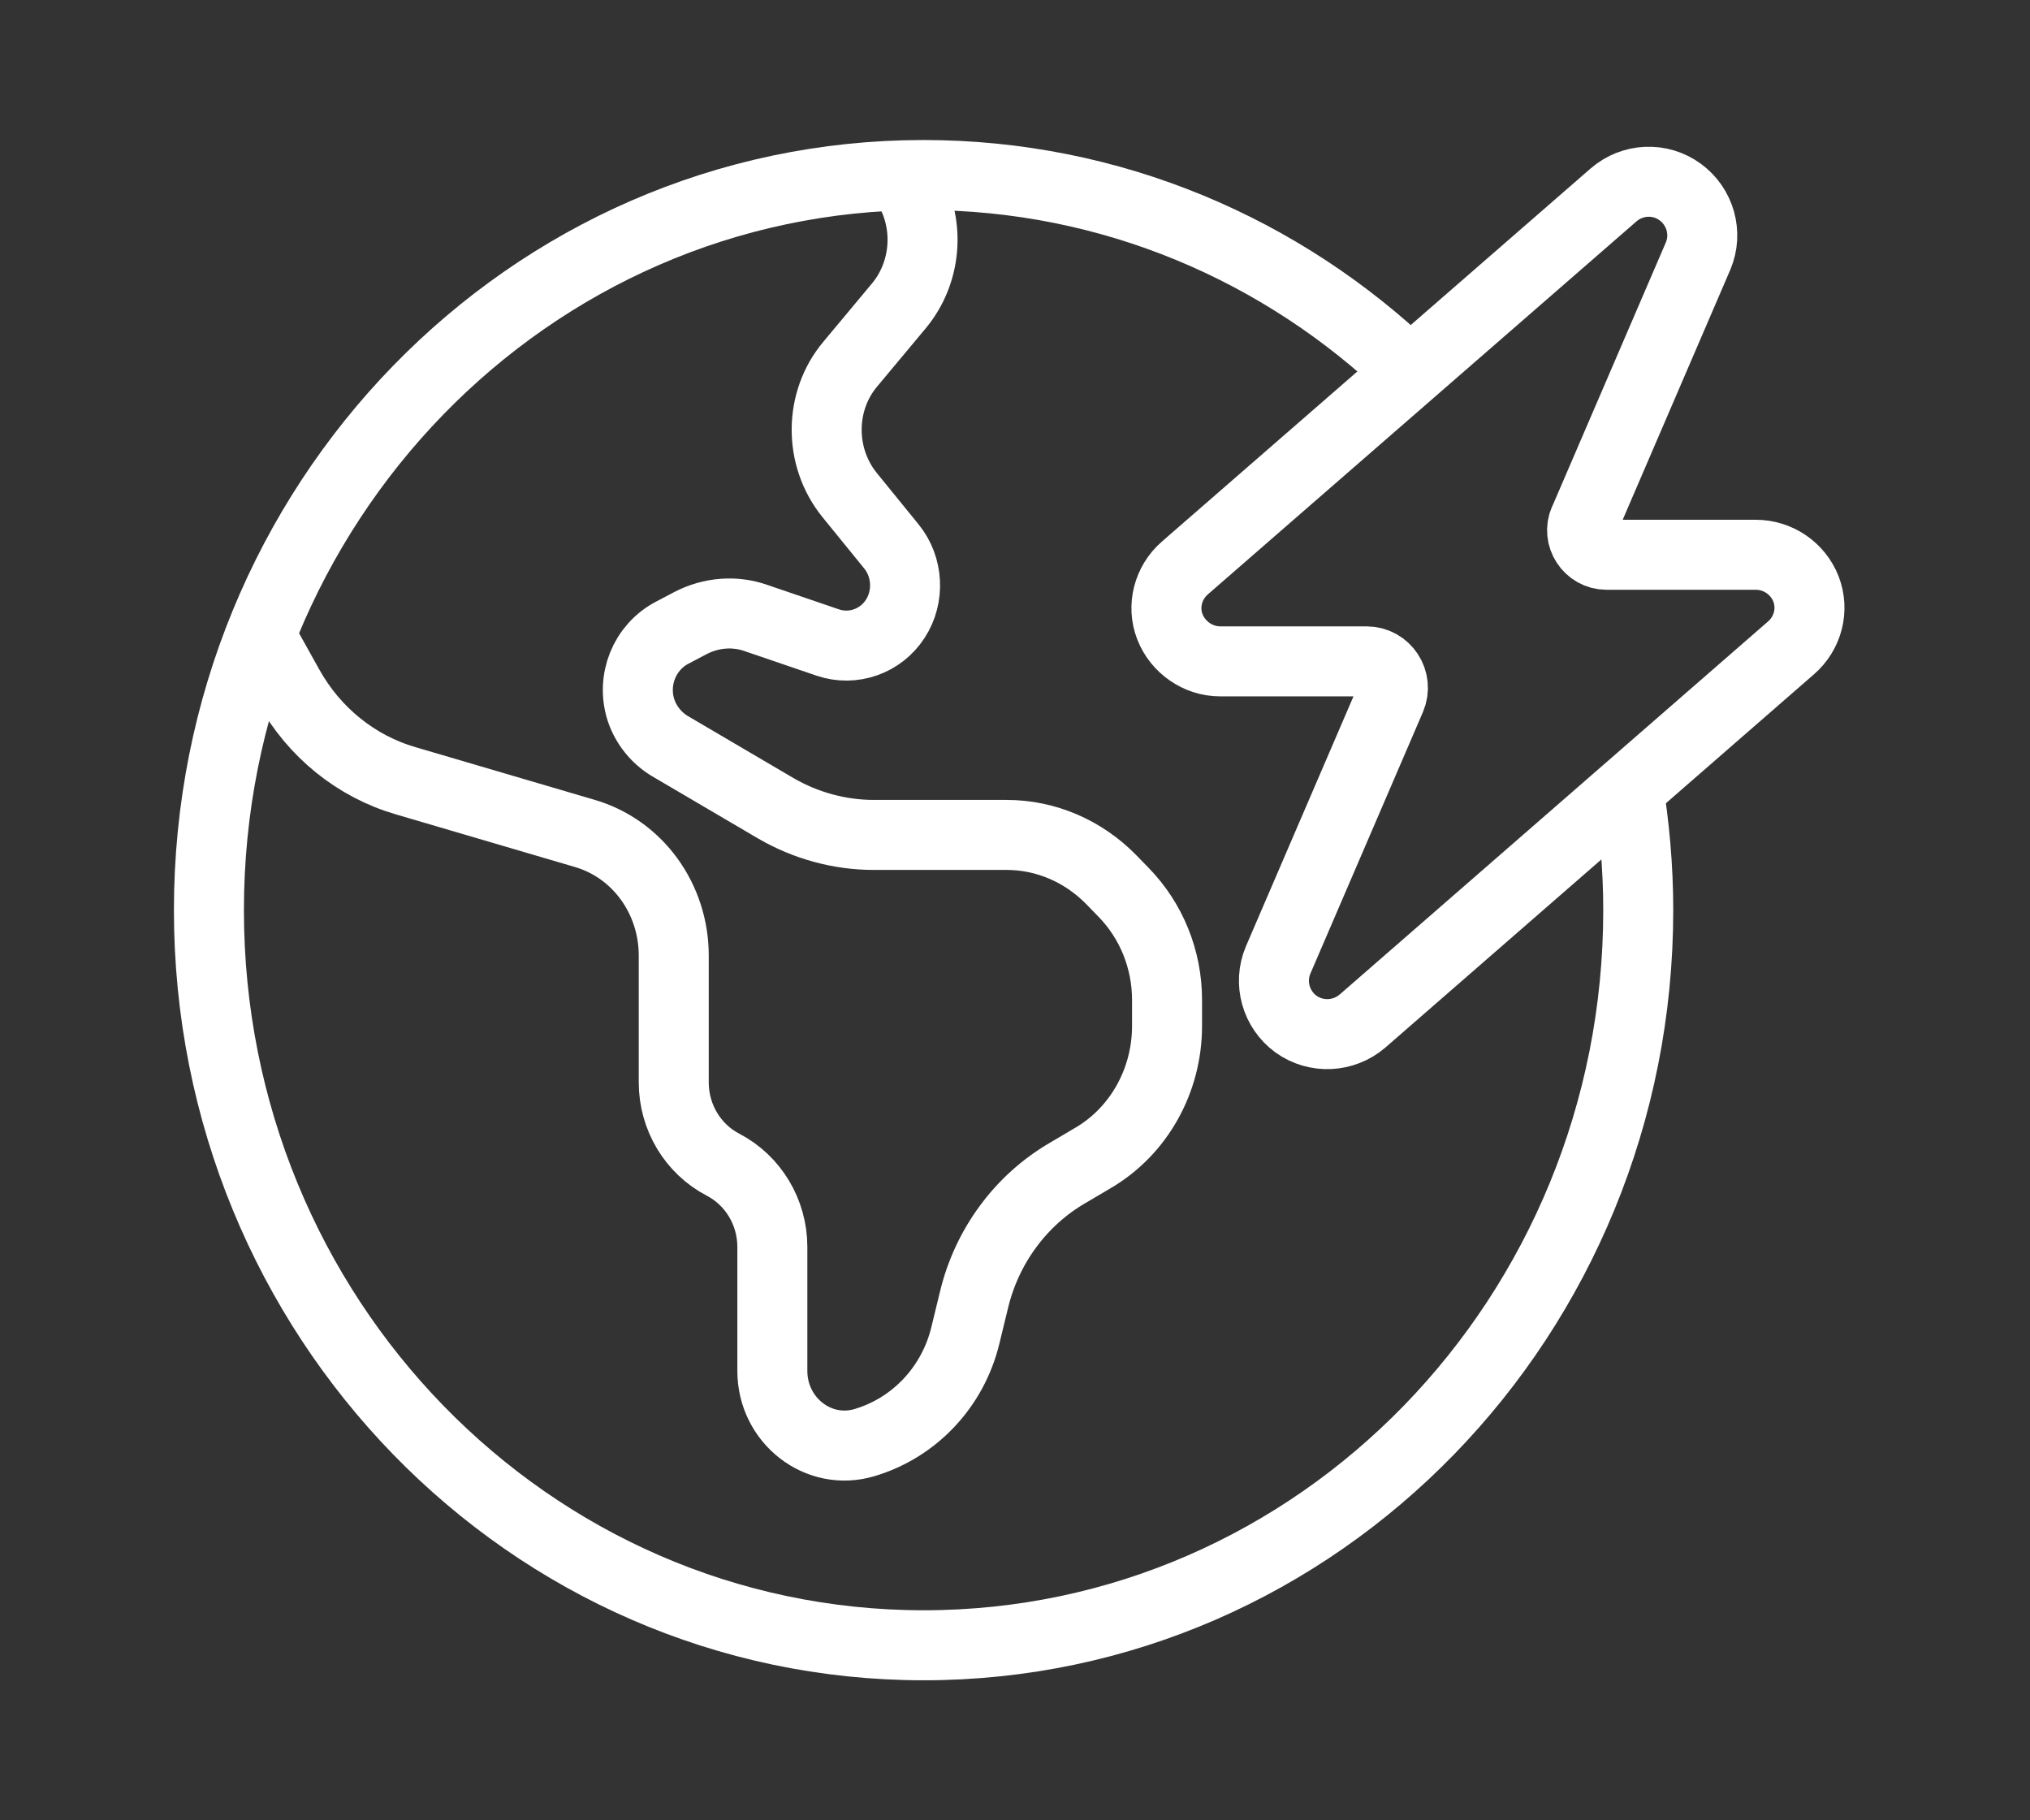 <svg width="58" height="52" viewBox="0 0 58 52" fill="none" xmlns="http://www.w3.org/2000/svg">
<rect x="0" y="0" width="58" height="52" fill="#333333" stroke="none"/>
<path d="M46.506 22.405C46.698 23.576 46.807 24.774 46.807 26C46.807 37.598 37.67 47 26.393 47C15.115 47 5.969 37.607 5.969 26C5.969 14.393 15.106 5 26.384 5C31.753 5 36.646 7.131 40.286 10.625" stroke="white" stroke-width="2"/>
<path d="M7.414 18.116L8.246 19.607C8.978 20.924 10.176 21.893 11.594 22.305L16.698 23.805C18.216 24.244 19.25 25.671 19.25 27.299V30.921C19.25 31.918 19.798 32.823 20.658 33.271C21.518 33.719 22.067 34.625 22.067 35.622V39.161C22.067 40.579 23.384 41.604 24.701 41.21C26.119 40.789 27.225 39.628 27.582 38.146L27.829 37.131C28.195 35.604 29.164 34.286 30.5 33.509L31.213 33.088C32.539 32.32 33.344 30.866 33.344 29.311V28.561C33.344 27.408 32.896 26.302 32.1 25.488L31.753 25.131C30.957 24.317 29.887 23.851 28.762 23.851H24.966C23.987 23.851 23.018 23.585 22.167 23.091L19.131 21.308C18.756 21.079 18.463 20.723 18.317 20.293C18.033 19.424 18.417 18.482 19.213 18.07L19.734 17.796C20.32 17.494 20.997 17.439 21.609 17.658L23.649 18.354C24.372 18.601 25.167 18.317 25.579 17.677C25.99 17.046 25.945 16.195 25.469 15.61L24.271 14.137C23.393 13.049 23.402 11.457 24.298 10.396L25.679 8.741C26.457 7.808 26.576 6.472 25.99 5.411L25.78 5.027" stroke="white" stroke-width="2"/>
<path d="M45.261 14.869C45.06 15.326 45.398 15.848 45.901 15.848H50.164C50.804 15.848 51.371 16.241 51.6 16.826C51.828 17.421 51.655 18.089 51.17 18.509L38.932 29.165C38.392 29.631 37.606 29.668 37.029 29.256C36.453 28.835 36.243 28.076 36.517 27.427L39.737 19.945C39.947 19.451 39.59 18.893 39.042 18.893H34.862C34.231 18.893 33.654 18.491 33.426 17.906C33.197 17.32 33.371 16.643 33.856 16.223L46.103 5.567C46.642 5.101 47.429 5.064 48.005 5.485C48.581 5.906 48.792 6.665 48.517 7.314L45.261 14.878V14.869Z" stroke="white" stroke-width="2"/>
</svg>
